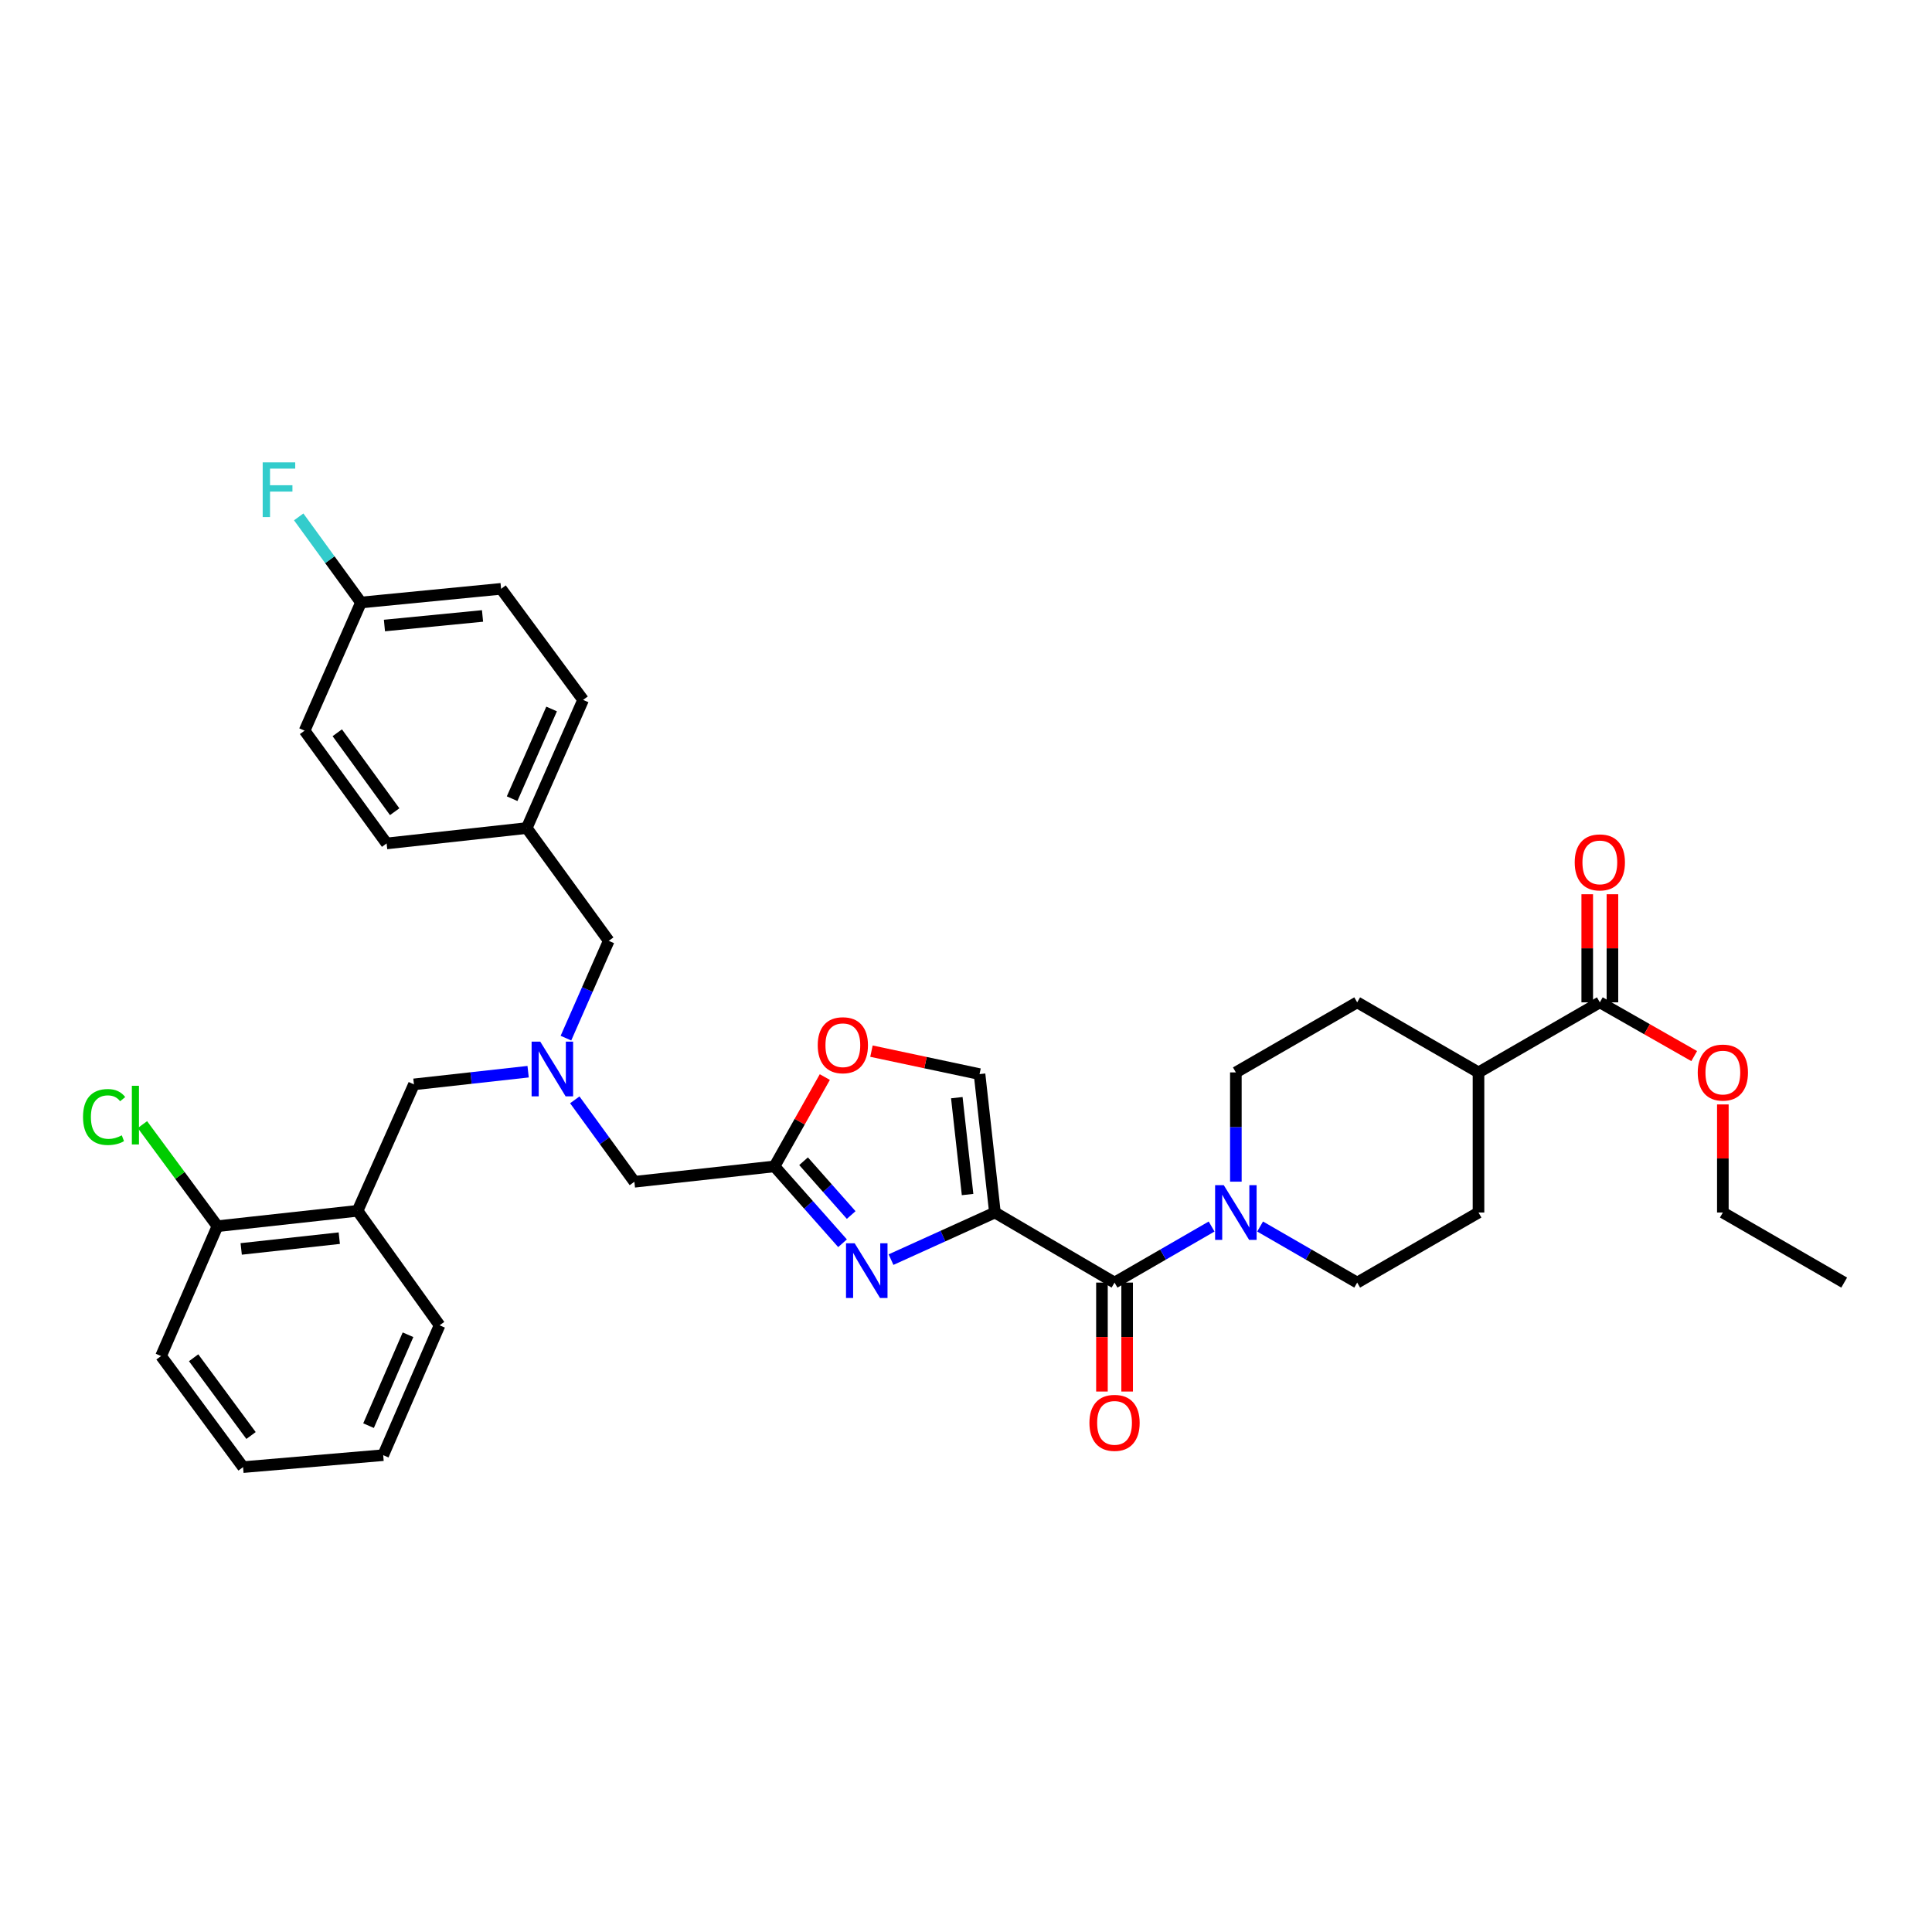 <?xml version='1.0' encoding='iso-8859-1'?>
<svg version='1.1' baseProfile='full'
              xmlns='http://www.w3.org/2000/svg'
                      xmlns:rdkit='http://www.rdkit.org/xml'
                      xmlns:xlink='http://www.w3.org/1999/xlink'
                  xml:space='preserve'
width='1000px' height='1000px' viewBox='0 0 1000 1000'>
<!-- END OF HEADER -->
<rect style='opacity:1.0;fill:#FFFFFF;stroke:none' width='1000' height='1000' x='0' y='0'> </rect>
<path class='bond-0' d='M 834.589,518.811 L 834.589,490.837' style='fill:none;fill-rule:evenodd;stroke:#000000;stroke-width:6px;stroke-linecap:butt;stroke-linejoin:miter;stroke-opacity:1' />
<path class='bond-0' d='M 834.589,490.837 L 834.589,462.863' style='fill:none;fill-rule:evenodd;stroke:#FF0000;stroke-width:6px;stroke-linecap:butt;stroke-linejoin:miter;stroke-opacity:1' />
<path class='bond-0' d='M 821.551,518.811 L 821.551,490.837' style='fill:none;fill-rule:evenodd;stroke:#000000;stroke-width:6px;stroke-linecap:butt;stroke-linejoin:miter;stroke-opacity:1' />
<path class='bond-0' d='M 821.551,490.837 L 821.551,462.863' style='fill:none;fill-rule:evenodd;stroke:#FF0000;stroke-width:6px;stroke-linecap:butt;stroke-linejoin:miter;stroke-opacity:1' />
<path class='bond-1' d='M 828.07,518.811 L 765.27,555.078' style='fill:none;fill-rule:evenodd;stroke:#000000;stroke-width:6px;stroke-linecap:butt;stroke-linejoin:miter;stroke-opacity:1' />
<path class='bond-2' d='M 828.07,518.811 L 852.492,532.72' style='fill:none;fill-rule:evenodd;stroke:#000000;stroke-width:6px;stroke-linecap:butt;stroke-linejoin:miter;stroke-opacity:1' />
<path class='bond-2' d='M 852.492,532.72 L 876.914,546.63' style='fill:none;fill-rule:evenodd;stroke:#FF0000;stroke-width:6px;stroke-linecap:butt;stroke-linejoin:miter;stroke-opacity:1' />
<path class='bond-3' d='M 570.366,663.866 L 570.366,692.059' style='fill:none;fill-rule:evenodd;stroke:#000000;stroke-width:6px;stroke-linecap:butt;stroke-linejoin:miter;stroke-opacity:1' />
<path class='bond-3' d='M 570.366,692.059 L 570.366,720.253' style='fill:none;fill-rule:evenodd;stroke:#FF0000;stroke-width:6px;stroke-linecap:butt;stroke-linejoin:miter;stroke-opacity:1' />
<path class='bond-3' d='M 583.404,663.866 L 583.404,692.059' style='fill:none;fill-rule:evenodd;stroke:#000000;stroke-width:6px;stroke-linecap:butt;stroke-linejoin:miter;stroke-opacity:1' />
<path class='bond-3' d='M 583.404,692.059 L 583.404,720.253' style='fill:none;fill-rule:evenodd;stroke:#FF0000;stroke-width:6px;stroke-linecap:butt;stroke-linejoin:miter;stroke-opacity:1' />
<path class='bond-4' d='M 576.885,663.866 L 602.005,649.357' style='fill:none;fill-rule:evenodd;stroke:#000000;stroke-width:6px;stroke-linecap:butt;stroke-linejoin:miter;stroke-opacity:1' />
<path class='bond-4' d='M 602.005,649.357 L 627.125,634.848' style='fill:none;fill-rule:evenodd;stroke:#0000FF;stroke-width:6px;stroke-linecap:butt;stroke-linejoin:miter;stroke-opacity:1' />
<path class='bond-5' d='M 576.885,663.866 L 514.97,627.598' style='fill:none;fill-rule:evenodd;stroke:#000000;stroke-width:6px;stroke-linecap:butt;stroke-linejoin:miter;stroke-opacity:1' />
<path class='bond-6' d='M 652.231,634.848 L 677.354,649.357' style='fill:none;fill-rule:evenodd;stroke:#0000FF;stroke-width:6px;stroke-linecap:butt;stroke-linejoin:miter;stroke-opacity:1' />
<path class='bond-6' d='M 677.354,649.357 L 702.478,663.866' style='fill:none;fill-rule:evenodd;stroke:#000000;stroke-width:6px;stroke-linecap:butt;stroke-linejoin:miter;stroke-opacity:1' />
<path class='bond-7' d='M 639.678,611.625 L 639.678,583.352' style='fill:none;fill-rule:evenodd;stroke:#0000FF;stroke-width:6px;stroke-linecap:butt;stroke-linejoin:miter;stroke-opacity:1' />
<path class='bond-7' d='M 639.678,583.352 L 639.678,555.078' style='fill:none;fill-rule:evenodd;stroke:#000000;stroke-width:6px;stroke-linecap:butt;stroke-linejoin:miter;stroke-opacity:1' />
<path class='bond-8' d='M 297.51,569.275 L 312.931,590.48' style='fill:none;fill-rule:evenodd;stroke:#0000FF;stroke-width:6px;stroke-linecap:butt;stroke-linejoin:miter;stroke-opacity:1' />
<path class='bond-8' d='M 312.931,590.48 L 328.352,611.685' style='fill:none;fill-rule:evenodd;stroke:#000000;stroke-width:6px;stroke-linecap:butt;stroke-linejoin:miter;stroke-opacity:1' />
<path class='bond-9' d='M 273.357,554.704 L 243.806,557.988' style='fill:none;fill-rule:evenodd;stroke:#0000FF;stroke-width:6px;stroke-linecap:butt;stroke-linejoin:miter;stroke-opacity:1' />
<path class='bond-9' d='M 243.806,557.988 L 214.255,561.271' style='fill:none;fill-rule:evenodd;stroke:#000000;stroke-width:6px;stroke-linecap:butt;stroke-linejoin:miter;stroke-opacity:1' />
<path class='bond-10' d='M 292.926,537.339 L 304.004,512.158' style='fill:none;fill-rule:evenodd;stroke:#0000FF;stroke-width:6px;stroke-linecap:butt;stroke-linejoin:miter;stroke-opacity:1' />
<path class='bond-10' d='M 304.004,512.158 L 315.083,486.976' style='fill:none;fill-rule:evenodd;stroke:#000000;stroke-width:6px;stroke-linecap:butt;stroke-linejoin:miter;stroke-opacity:1' />
<path class='bond-11' d='M 328.352,611.685 L 400.88,603.724' style='fill:none;fill-rule:evenodd;stroke:#000000;stroke-width:6px;stroke-linecap:butt;stroke-linejoin:miter;stroke-opacity:1' />
<path class='bond-12' d='M 214.255,561.271 L 185.072,626.714' style='fill:none;fill-rule:evenodd;stroke:#000000;stroke-width:6px;stroke-linecap:butt;stroke-linejoin:miter;stroke-opacity:1' />
<path class='bond-13' d='M 461.196,651.978 L 488.083,639.788' style='fill:none;fill-rule:evenodd;stroke:#0000FF;stroke-width:6px;stroke-linecap:butt;stroke-linejoin:miter;stroke-opacity:1' />
<path class='bond-13' d='M 488.083,639.788 L 514.97,627.598' style='fill:none;fill-rule:evenodd;stroke:#000000;stroke-width:6px;stroke-linecap:butt;stroke-linejoin:miter;stroke-opacity:1' />
<path class='bond-14' d='M 436.094,643.505 L 418.487,623.615' style='fill:none;fill-rule:evenodd;stroke:#0000FF;stroke-width:6px;stroke-linecap:butt;stroke-linejoin:miter;stroke-opacity:1' />
<path class='bond-14' d='M 418.487,623.615 L 400.88,603.724' style='fill:none;fill-rule:evenodd;stroke:#000000;stroke-width:6px;stroke-linecap:butt;stroke-linejoin:miter;stroke-opacity:1' />
<path class='bond-14' d='M 440.574,628.896 L 428.249,614.973' style='fill:none;fill-rule:evenodd;stroke:#0000FF;stroke-width:6px;stroke-linecap:butt;stroke-linejoin:miter;stroke-opacity:1' />
<path class='bond-14' d='M 428.249,614.973 L 415.924,601.049' style='fill:none;fill-rule:evenodd;stroke:#000000;stroke-width:6px;stroke-linecap:butt;stroke-linejoin:miter;stroke-opacity:1' />
<path class='bond-15' d='M 514.97,627.598 L 507.009,555.962' style='fill:none;fill-rule:evenodd;stroke:#000000;stroke-width:6px;stroke-linecap:butt;stroke-linejoin:miter;stroke-opacity:1' />
<path class='bond-15' d='M 500.817,618.293 L 495.245,568.147' style='fill:none;fill-rule:evenodd;stroke:#000000;stroke-width:6px;stroke-linecap:butt;stroke-linejoin:miter;stroke-opacity:1' />
<path class='bond-16' d='M 507.009,555.962 L 479.037,550.017' style='fill:none;fill-rule:evenodd;stroke:#000000;stroke-width:6px;stroke-linecap:butt;stroke-linejoin:miter;stroke-opacity:1' />
<path class='bond-16' d='M 479.037,550.017 L 451.065,544.072' style='fill:none;fill-rule:evenodd;stroke:#FF0000;stroke-width:6px;stroke-linecap:butt;stroke-linejoin:miter;stroke-opacity:1' />
<path class='bond-17' d='M 185.072,626.714 L 112.545,634.675' style='fill:none;fill-rule:evenodd;stroke:#000000;stroke-width:6px;stroke-linecap:butt;stroke-linejoin:miter;stroke-opacity:1' />
<path class='bond-17' d='M 175.615,640.869 L 124.846,646.441' style='fill:none;fill-rule:evenodd;stroke:#000000;stroke-width:6px;stroke-linecap:butt;stroke-linejoin:miter;stroke-opacity:1' />
<path class='bond-18' d='M 185.072,626.714 L 227.525,685.972' style='fill:none;fill-rule:evenodd;stroke:#000000;stroke-width:6px;stroke-linecap:butt;stroke-linejoin:miter;stroke-opacity:1' />
<path class='bond-19' d='M 112.545,634.675 L 93.131,608.385' style='fill:none;fill-rule:evenodd;stroke:#000000;stroke-width:6px;stroke-linecap:butt;stroke-linejoin:miter;stroke-opacity:1' />
<path class='bond-19' d='M 93.131,608.385 L 73.718,582.096' style='fill:none;fill-rule:evenodd;stroke:#00CC00;stroke-width:6px;stroke-linecap:butt;stroke-linejoin:miter;stroke-opacity:1' />
<path class='bond-20' d='M 112.545,634.675 L 83.361,701.893' style='fill:none;fill-rule:evenodd;stroke:#000000;stroke-width:6px;stroke-linecap:butt;stroke-linejoin:miter;stroke-opacity:1' />
<path class='bond-21' d='M 259.367,304.777 L 186.839,311.854' style='fill:none;fill-rule:evenodd;stroke:#000000;stroke-width:6px;stroke-linecap:butt;stroke-linejoin:miter;stroke-opacity:1' />
<path class='bond-21' d='M 249.754,318.815 L 198.985,323.769' style='fill:none;fill-rule:evenodd;stroke:#000000;stroke-width:6px;stroke-linecap:butt;stroke-linejoin:miter;stroke-opacity:1' />
<path class='bond-22' d='M 259.367,304.777 L 301.82,362.268' style='fill:none;fill-rule:evenodd;stroke:#000000;stroke-width:6px;stroke-linecap:butt;stroke-linejoin:miter;stroke-opacity:1' />
<path class='bond-23' d='M 186.839,311.854 L 157.656,378.189' style='fill:none;fill-rule:evenodd;stroke:#000000;stroke-width:6px;stroke-linecap:butt;stroke-linejoin:miter;stroke-opacity:1' />
<path class='bond-24' d='M 186.839,311.854 L 170.725,289.697' style='fill:none;fill-rule:evenodd;stroke:#000000;stroke-width:6px;stroke-linecap:butt;stroke-linejoin:miter;stroke-opacity:1' />
<path class='bond-24' d='M 170.725,289.697 L 154.611,267.539' style='fill:none;fill-rule:evenodd;stroke:#33CCCC;stroke-width:6px;stroke-linecap:butt;stroke-linejoin:miter;stroke-opacity:1' />
<path class='bond-25' d='M 157.656,378.189 L 200.109,436.563' style='fill:none;fill-rule:evenodd;stroke:#000000;stroke-width:6px;stroke-linecap:butt;stroke-linejoin:miter;stroke-opacity:1' />
<path class='bond-25' d='M 174.568,379.276 L 204.286,420.138' style='fill:none;fill-rule:evenodd;stroke:#000000;stroke-width:6px;stroke-linecap:butt;stroke-linejoin:miter;stroke-opacity:1' />
<path class='bond-26' d='M 200.109,436.563 L 272.629,428.602' style='fill:none;fill-rule:evenodd;stroke:#000000;stroke-width:6px;stroke-linecap:butt;stroke-linejoin:miter;stroke-opacity:1' />
<path class='bond-27' d='M 272.629,428.602 L 301.82,362.268' style='fill:none;fill-rule:evenodd;stroke:#000000;stroke-width:6px;stroke-linecap:butt;stroke-linejoin:miter;stroke-opacity:1' />
<path class='bond-27' d='M 265.074,413.401 L 285.508,366.967' style='fill:none;fill-rule:evenodd;stroke:#000000;stroke-width:6px;stroke-linecap:butt;stroke-linejoin:miter;stroke-opacity:1' />
<path class='bond-28' d='M 272.629,428.602 L 315.083,486.976' style='fill:none;fill-rule:evenodd;stroke:#000000;stroke-width:6px;stroke-linecap:butt;stroke-linejoin:miter;stroke-opacity:1' />
<path class='bond-29' d='M 227.525,685.972 L 198.342,753.19' style='fill:none;fill-rule:evenodd;stroke:#000000;stroke-width:6px;stroke-linecap:butt;stroke-linejoin:miter;stroke-opacity:1' />
<path class='bond-29' d='M 211.188,690.863 L 190.76,737.915' style='fill:none;fill-rule:evenodd;stroke:#000000;stroke-width:6px;stroke-linecap:butt;stroke-linejoin:miter;stroke-opacity:1' />
<path class='bond-30' d='M 83.361,701.893 L 125.814,759.383' style='fill:none;fill-rule:evenodd;stroke:#000000;stroke-width:6px;stroke-linecap:butt;stroke-linejoin:miter;stroke-opacity:1' />
<path class='bond-30' d='M 100.218,702.772 L 129.935,743.015' style='fill:none;fill-rule:evenodd;stroke:#000000;stroke-width:6px;stroke-linecap:butt;stroke-linejoin:miter;stroke-opacity:1' />
<path class='bond-31' d='M 198.342,753.19 L 125.814,759.383' style='fill:none;fill-rule:evenodd;stroke:#000000;stroke-width:6px;stroke-linecap:butt;stroke-linejoin:miter;stroke-opacity:1' />
<path class='bond-32' d='M 426.927,557.486 L 413.903,580.605' style='fill:none;fill-rule:evenodd;stroke:#FF0000;stroke-width:6px;stroke-linecap:butt;stroke-linejoin:miter;stroke-opacity:1' />
<path class='bond-32' d='M 413.903,580.605 L 400.88,603.724' style='fill:none;fill-rule:evenodd;stroke:#000000;stroke-width:6px;stroke-linecap:butt;stroke-linejoin:miter;stroke-opacity:1' />
<path class='bond-33' d='M 765.27,555.078 L 702.478,518.811' style='fill:none;fill-rule:evenodd;stroke:#000000;stroke-width:6px;stroke-linecap:butt;stroke-linejoin:miter;stroke-opacity:1' />
<path class='bond-34' d='M 765.27,555.078 L 765.27,627.598' style='fill:none;fill-rule:evenodd;stroke:#000000;stroke-width:6px;stroke-linecap:butt;stroke-linejoin:miter;stroke-opacity:1' />
<path class='bond-35' d='M 891.746,571.651 L 891.746,599.625' style='fill:none;fill-rule:evenodd;stroke:#FF0000;stroke-width:6px;stroke-linecap:butt;stroke-linejoin:miter;stroke-opacity:1' />
<path class='bond-35' d='M 891.746,599.625 L 891.746,627.598' style='fill:none;fill-rule:evenodd;stroke:#000000;stroke-width:6px;stroke-linecap:butt;stroke-linejoin:miter;stroke-opacity:1' />
<path class='bond-36' d='M 639.678,555.078 L 702.478,518.811' style='fill:none;fill-rule:evenodd;stroke:#000000;stroke-width:6px;stroke-linecap:butt;stroke-linejoin:miter;stroke-opacity:1' />
<path class='bond-37' d='M 702.478,663.866 L 765.27,627.598' style='fill:none;fill-rule:evenodd;stroke:#000000;stroke-width:6px;stroke-linecap:butt;stroke-linejoin:miter;stroke-opacity:1' />
<path class='bond-38' d='M 891.746,627.598 L 954.545,663.866' style='fill:none;fill-rule:evenodd;stroke:#000000;stroke-width:6px;stroke-linecap:butt;stroke-linejoin:miter;stroke-opacity:1' />
<path  class='atom-2' d='M 563.885 736.466
Q 563.885 729.666, 567.245 725.866
Q 570.605 722.066, 576.885 722.066
Q 583.165 722.066, 586.525 725.866
Q 589.885 729.666, 589.885 736.466
Q 589.885 743.346, 586.485 747.266
Q 583.085 751.146, 576.885 751.146
Q 570.645 751.146, 567.245 747.266
Q 563.885 743.386, 563.885 736.466
M 576.885 747.946
Q 581.205 747.946, 583.525 745.066
Q 585.885 742.146, 585.885 736.466
Q 585.885 730.906, 583.525 728.106
Q 581.205 725.266, 576.885 725.266
Q 572.565 725.266, 570.205 728.066
Q 567.885 730.866, 567.885 736.466
Q 567.885 742.186, 570.205 745.066
Q 572.565 747.946, 576.885 747.946
' fill='#FF0000'/>
<path  class='atom-3' d='M 633.418 613.438
L 642.698 628.438
Q 643.618 629.918, 645.098 632.598
Q 646.578 635.278, 646.658 635.438
L 646.658 613.438
L 650.418 613.438
L 650.418 641.758
L 646.538 641.758
L 636.578 625.358
Q 635.418 623.438, 634.178 621.238
Q 632.978 619.038, 632.618 618.358
L 632.618 641.758
L 628.938 641.758
L 628.938 613.438
L 633.418 613.438
' fill='#0000FF'/>
<path  class='atom-4' d='M 815.07 446.37
Q 815.07 439.57, 818.43 435.77
Q 821.79 431.97, 828.07 431.97
Q 834.35 431.97, 837.71 435.77
Q 841.07 439.57, 841.07 446.37
Q 841.07 453.25, 837.67 457.17
Q 834.27 461.05, 828.07 461.05
Q 821.83 461.05, 818.43 457.17
Q 815.07 453.29, 815.07 446.37
M 828.07 457.85
Q 832.39 457.85, 834.71 454.97
Q 837.07 452.05, 837.07 446.37
Q 837.07 440.81, 834.71 438.01
Q 832.39 435.17, 828.07 435.17
Q 823.75 435.17, 821.39 437.97
Q 819.07 440.77, 819.07 446.37
Q 819.07 452.09, 821.39 454.97
Q 823.75 457.85, 828.07 457.85
' fill='#FF0000'/>
<path  class='atom-5' d='M 279.639 539.151
L 288.919 554.151
Q 289.839 555.631, 291.319 558.311
Q 292.799 560.991, 292.879 561.151
L 292.879 539.151
L 296.639 539.151
L 296.639 567.471
L 292.759 567.471
L 282.799 551.071
Q 281.639 549.151, 280.399 546.951
Q 279.199 544.751, 278.839 544.071
L 278.839 567.471
L 275.159 567.471
L 275.159 539.151
L 279.639 539.151
' fill='#0000FF'/>
<path  class='atom-8' d='M 442.375 643.512
L 451.655 658.512
Q 452.575 659.992, 454.055 662.672
Q 455.535 665.352, 455.615 665.512
L 455.615 643.512
L 459.375 643.512
L 459.375 671.832
L 455.495 671.832
L 445.535 655.432
Q 444.375 653.512, 443.135 651.312
Q 441.935 649.112, 441.575 648.432
L 441.575 671.832
L 437.895 671.832
L 437.895 643.512
L 442.375 643.512
' fill='#0000FF'/>
<path  class='atom-20' d='M 135.966 239.32
L 152.806 239.32
L 152.806 242.56
L 139.766 242.56
L 139.766 251.16
L 151.366 251.16
L 151.366 254.44
L 139.766 254.44
L 139.766 267.64
L 135.966 267.64
L 135.966 239.32
' fill='#33CCCC'/>
<path  class='atom-21' d='M 42.971 578.165
Q 42.971 571.125, 46.251 567.445
Q 49.571 563.725, 55.851 563.725
Q 61.691 563.725, 64.811 567.845
L 62.171 570.005
Q 59.891 567.005, 55.851 567.005
Q 51.571 567.005, 49.291 569.885
Q 47.051 572.725, 47.051 578.165
Q 47.051 583.765, 49.371 586.645
Q 51.731 589.525, 56.291 589.525
Q 59.411 589.525, 63.051 587.645
L 64.171 590.645
Q 62.691 591.605, 60.451 592.165
Q 58.211 592.725, 55.731 592.725
Q 49.571 592.725, 46.251 588.965
Q 42.971 585.205, 42.971 578.165
' fill='#00CC00'/>
<path  class='atom-21' d='M 68.251 562.005
L 71.931 562.005
L 71.931 592.365
L 68.251 592.365
L 68.251 562.005
' fill='#00CC00'/>
<path  class='atom-26' d='M 423.256 541.004
Q 423.256 534.204, 426.616 530.404
Q 429.976 526.604, 436.256 526.604
Q 442.536 526.604, 445.896 530.404
Q 449.256 534.204, 449.256 541.004
Q 449.256 547.884, 445.856 551.804
Q 442.456 555.684, 436.256 555.684
Q 430.016 555.684, 426.616 551.804
Q 423.256 547.924, 423.256 541.004
M 436.256 552.484
Q 440.576 552.484, 442.896 549.604
Q 445.256 546.684, 445.256 541.004
Q 445.256 535.444, 442.896 532.644
Q 440.576 529.804, 436.256 529.804
Q 431.936 529.804, 429.576 532.604
Q 427.256 535.404, 427.256 541.004
Q 427.256 546.724, 429.576 549.604
Q 431.936 552.484, 436.256 552.484
' fill='#FF0000'/>
<path  class='atom-29' d='M 878.746 555.158
Q 878.746 548.358, 882.106 544.558
Q 885.466 540.758, 891.746 540.758
Q 898.026 540.758, 901.386 544.558
Q 904.746 548.358, 904.746 555.158
Q 904.746 562.038, 901.346 565.958
Q 897.946 569.838, 891.746 569.838
Q 885.506 569.838, 882.106 565.958
Q 878.746 562.078, 878.746 555.158
M 891.746 566.638
Q 896.066 566.638, 898.386 563.758
Q 900.746 560.838, 900.746 555.158
Q 900.746 549.598, 898.386 546.798
Q 896.066 543.958, 891.746 543.958
Q 887.426 543.958, 885.066 546.758
Q 882.746 549.558, 882.746 555.158
Q 882.746 560.878, 885.066 563.758
Q 887.426 566.638, 891.746 566.638
' fill='#FF0000'/>
</svg>
